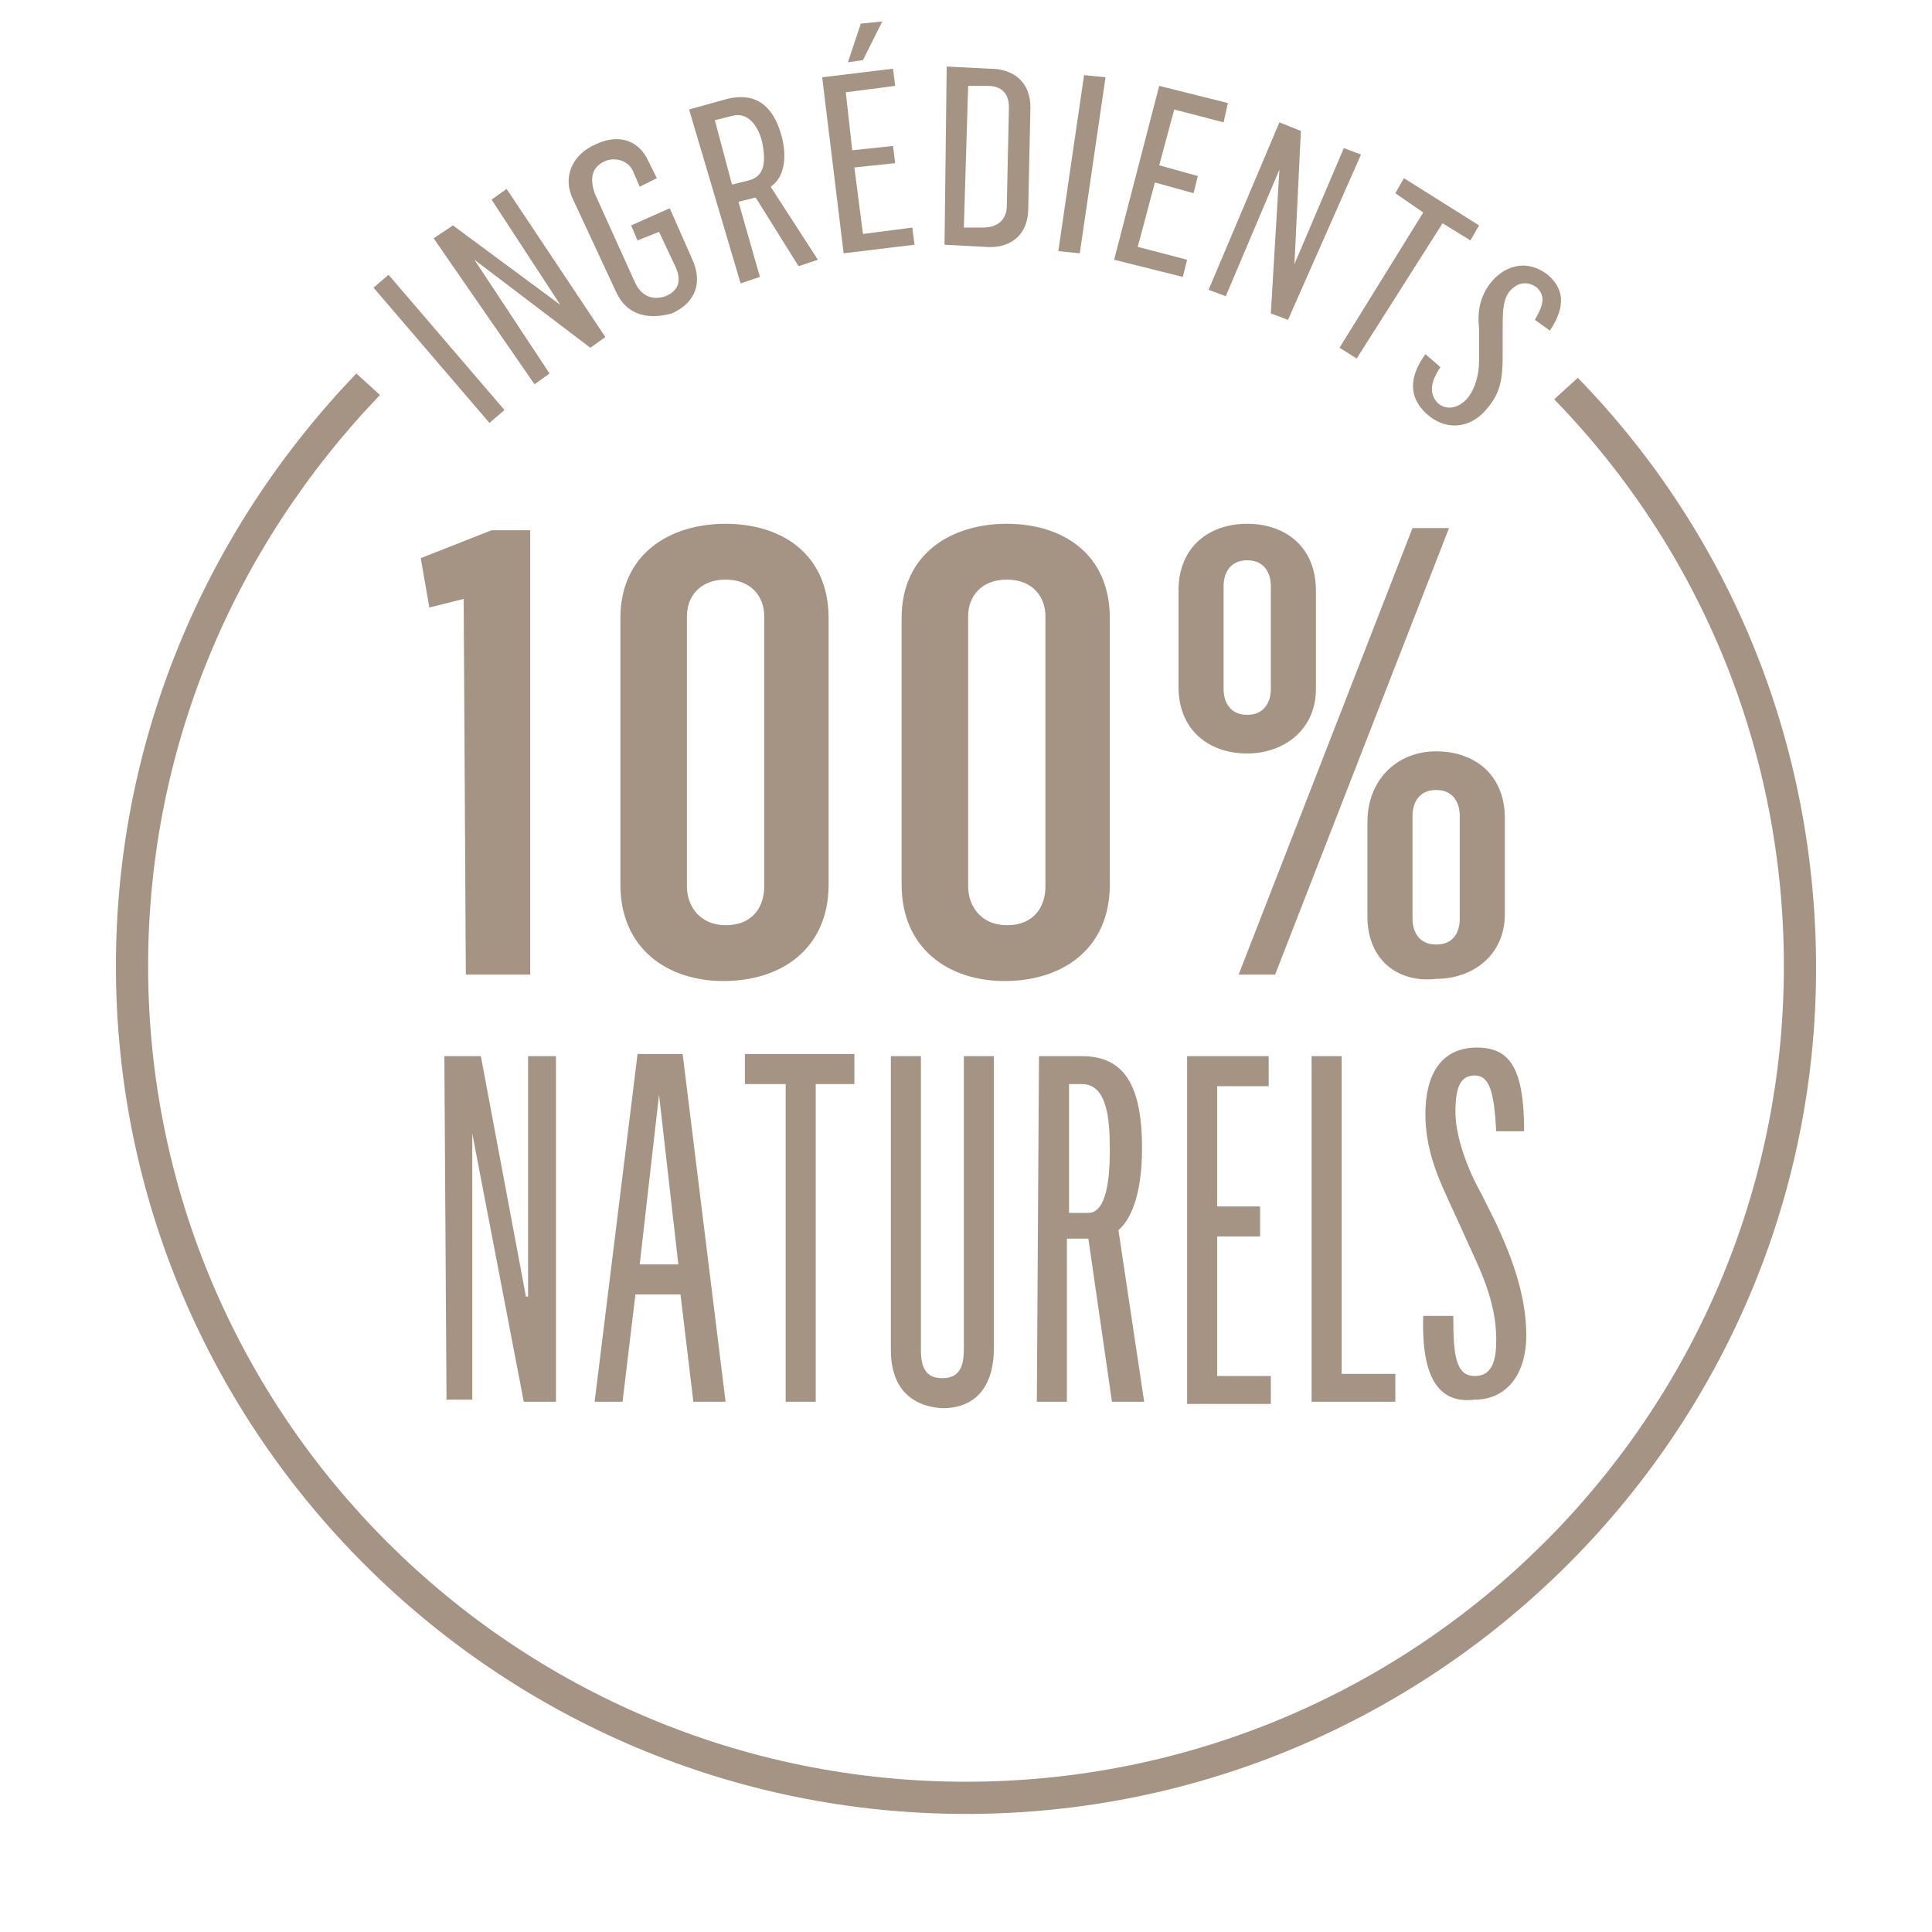 <?xml version="1.0" encoding="utf-8"?>
<!-- Generator: Adobe Illustrator 26.0.2, SVG Export Plug-In . SVG Version: 6.00 Build 0)  -->
<svg version="1.1" id="PASTILLES" xmlns="http://www.w3.org/2000/svg" xmlns:xlink="http://www.w3.org/1999/xlink" x="0px" y="0px"
	 viewBox="0 0 90 90" style="enable-background:new 0 0 90 90;" xml:space="preserve">
<style type="text/css">
	.st0{fill:#A59483;}
</style>
<g>
	<g>
		<path class="st0" d="M21.6,27.9L20,28.3L19.6,26l3.3-1.3h1.8v20.7h-3L21.6,27.9L21.6,27.9z"/>
		<path class="st0" d="M28.9,41.2V28.8c0-3,2.3-4.4,4.9-4.4s4.8,1.4,4.8,4.4v12.4c0,3-2.2,4.5-4.9,4.5
			C31.1,45.7,28.9,44.2,28.9,41.2z M35.6,41.3V28.7c0-0.9-0.6-1.7-1.8-1.7S32,27.8,32,28.7v12.6c0,0.9,0.6,1.8,1.8,1.8
			C35.1,43.1,35.6,42.2,35.6,41.3z"/>
		<path class="st0" d="M42,41.2V28.8c0-3,2.3-4.4,4.9-4.4c2.6,0,4.8,1.4,4.8,4.4v12.4c0,3-2.2,4.5-4.9,4.5
			C44.2,45.7,42,44.2,42,41.2z M48.7,41.3V28.7c0-0.9-0.6-1.7-1.8-1.7s-1.8,0.8-1.8,1.7v12.6c0,0.9,0.6,1.8,1.8,1.8
			C48.2,43.1,48.7,42.2,48.7,41.3z"/>
		<path class="st0" d="M54.9,32v-4.5c0-2,1.4-3.1,3.2-3.1s3.2,1.1,3.2,3.1v4.6c0,1.9-1.5,3-3.2,3C56.3,35.1,54.9,34,54.9,32z
			 M59.2,32.1v-4.8c0-0.6-0.3-1.2-1.1-1.2S57,26.7,57,27.3v4.8c0,0.6,0.3,1.2,1.1,1.2S59.2,32.7,59.2,32.1z M65.8,24.6h1.7
			l-8.1,20.8h-1.7L65.8,24.6z M63.7,42.7v-4.4c0-2,1.4-3.3,3.2-3.3s3.2,1.1,3.2,3.1v4.5c0,1.9-1.5,3-3.2,3
			C65.1,45.8,63.7,44.7,63.7,42.7z M68,42.8V38c0-0.6-0.3-1.2-1.1-1.2c-0.8,0-1.1,0.6-1.1,1.2v4.8c0,0.6,0.3,1.2,1.1,1.2
			C67.8,44,68,43.3,68,42.8z"/>
	</g>
	<g>
		<path class="st0" d="M17.4,13.4l0.7-0.6l5.4,6.3l-0.7,0.6L17.4,13.4z"/>
		<path class="st0" d="M20.2,11.1l0.9-0.6l5,3.7l0,0l-3.2-4.9l0.7-0.5l4.6,6.9l-0.7,0.5l-5.4-4.1l0,0l3.5,5.3l-0.7,0.5L20.2,11.1z"
			/>
		<path class="st0" d="M28.7,13.6l-2-4.3c-0.5-1-0.1-2.1,1.1-2.6c1.1-0.5,2-0.1,2.4,0.8l0.4,0.8l-0.8,0.4L29.5,8
			c-0.2-0.5-0.8-0.7-1.3-0.5c-0.7,0.3-0.7,0.9-0.5,1.5l1.9,4.2c0.3,0.6,0.8,0.8,1.4,0.6c0.7-0.3,0.7-0.8,0.5-1.3l-0.8-1.7l-1,0.4
			l-0.3-0.7l1.8-0.8l1.1,2.5c0.4,1,0.1,1.9-1,2.4C30.2,14.9,29.2,14.7,28.7,13.6z"/>
		<path class="st0" d="M32.1,5.1l1.8-0.5c1.3-0.3,2.1,0.3,2.5,1.7c0.3,1.1,0.1,2-0.5,2.4l2.2,3.4l-0.9,0.3l-2-3.2l-0.8,0.2l1,3.5
			l-0.9,0.3L32.1,5.1z M34.9,8.4c0.7-0.2,0.8-0.8,0.6-1.8c-0.2-0.8-0.7-1.4-1.4-1.2l-0.8,0.2l0.8,3L34.9,8.4z"/>
		<path class="st0" d="M38.3,3.6l3.3-0.4L41.7,4l-2.3,0.3L39.7,7l1.9-0.2l0.1,0.8l-1.9,0.2l0.4,3.1l2.3-0.3l0.1,0.8l-3.3,0.4
			L38.3,3.6z M40.1,1.1l1-0.1l-0.9,1.8l-0.7,0.1L40.1,1.1z"/>
		<path class="st0" d="M44.1,3.1l2,0.1C47.2,3.2,48,3.8,48,5l-0.1,4.7c0,1.3-0.9,1.9-2,1.8L44,11.4L44.1,3.1z M45.8,10.6
			c0.8,0,1.1-0.5,1.1-1L47,5c0-0.6-0.3-1-1-1h-0.9l-0.2,6.6H45.8z"/>
		<path class="st0" d="M50.5,3.5l1,0.1l-1.2,8.2l-1-0.1L50.5,3.5z"/>
		<path class="st0" d="M54,4l3.2,0.8L57,5.7l-2.3-0.6L54,7.7l1.8,0.5L55.6,9l-1.8-0.5l-0.8,3l2.3,0.6l-0.2,0.8l-3.2-0.8L54,4z"/>
		<path class="st0" d="M59.6,5.7l1,0.4l-0.3,6.2l0,0l2.3-5.4l0.8,0.3L60,14.9l-0.8-0.3l0.4-6.7l0,0l-2.5,5.9l-0.8-0.3L59.6,5.7z"/>
		<path class="st0" d="M66.3,9.9L65,9l0.4-0.7l3.5,2.2l-0.4,0.7l-1.3-0.8l-4,6.3l-0.8-0.5L66.3,9.9z"/>
		<path class="st0" d="M66.4,16.5l0.7,0.6c-0.4,0.6-0.6,1.2-0.1,1.7c0.5,0.4,1.1,0.1,1.4-0.3s0.5-1,0.5-1.7v-1.5
			c-0.1-0.9,0.1-1.6,0.6-2.2c0.7-0.8,1.7-1,2.6-0.3c0.7,0.6,0.9,1.4,0.1,2.6l-0.7-0.5c0.4-0.7,0.5-1.1,0.1-1.5
			c-0.4-0.3-0.9-0.3-1.3,0.2C70,14,70,14.6,70,15.3v1.3c0,1-0.1,1.7-0.7,2.4c-0.7,0.9-1.8,1.1-2.7,0.4
			C65.6,18.6,65.6,17.6,66.4,16.5z"/>
	</g>
	<path class="st0" d="M45,84.5C23.2,84.5,5.4,66.8,5.4,45c0-10.3,4-20.1,11.2-27.6l1.1,1C10.8,25.6,6.9,35,6.9,45
		C6.9,66,24,83,45,83s38.1-17,38.1-38c0-9.9-3.8-19.3-10.7-26.4l1.1-1c7.2,7.4,11.1,17.2,11.1,27.5C84.6,66.8,66.8,84.5,45,84.5z"/>
	<g>
		<path class="st0" d="M20.7,49.2h1.7l2.1,11.2h0.1V49.2h1.3v16.1h-1.5L22,52.8l0,0v12.4h-1.2L20.7,49.2L20.7,49.2z"/>
		<path class="st0" d="M29.7,49.1h2.1l2,16.2h-1.5l-0.6-5h-2.1l-0.6,5h-1.3L29.7,49.1z M31.6,58.9L30.7,51l0,0l-0.9,7.9H31.6z"/>
		<path class="st0" d="M36.6,50.5h-1.9v-1.4h5.1v1.4H38v14.8h-1.4V50.5z"/>
		<path class="st0" d="M41.5,62.9V49.2h1.4v13.7c0,0.9,0.3,1.3,1,1.3c0.9,0,1-0.7,1-1.4V49.2h1.4v13.6c0,1.6-0.7,2.8-2.4,2.8
			C42.3,65.5,41.5,64.5,41.5,62.9z"/>
		<path class="st0" d="M48.4,49.2h2c2,0,2.8,1.4,2.8,4.3c0,2.3-0.6,3.4-1.1,3.8l1.2,8h-1.5l-1.1-7.6h-1v7.6h-1.4L48.4,49.2
			L48.4,49.2z M50.7,56.5c0.7,0,1-1.1,1-2.9c0-1.4-0.1-3.1-1.3-3.1h-0.6v6H50.7z"/>
		<path class="st0" d="M55.3,49.2h3.8v1.4h-2.4v5.6h2v1.4h-2v6.5h2.5v1.3h-3.9C55.3,65.4,55.3,49.2,55.3,49.2z"/>
		<path class="st0" d="M61.1,49.2h1.4V64H65v1.3h-3.9V49.2z"/>
		<path class="st0" d="M66.3,61.3h1.4c0,1.8,0.1,2.8,1,2.8s1-0.9,1-1.7c0-1.3-0.4-2.5-1-3.8l-1-2.2c-0.6-1.3-1.3-2.7-1.3-4.5
			s0.7-3.1,2.4-3.1c1.5,0,2.2,0.9,2.2,3.9h-1.3c-0.1-1.8-0.3-2.6-1-2.6s-0.9,0.6-0.9,1.7c0,1.4,0.8,3.1,1.2,3.8l0.7,1.4
			c0.6,1.3,1.4,3.2,1.4,5.2c0,1.8-0.9,3-2.4,3C67.1,65.4,66.2,64.3,66.3,61.3z"/>
	</g>
</g>
</svg>
